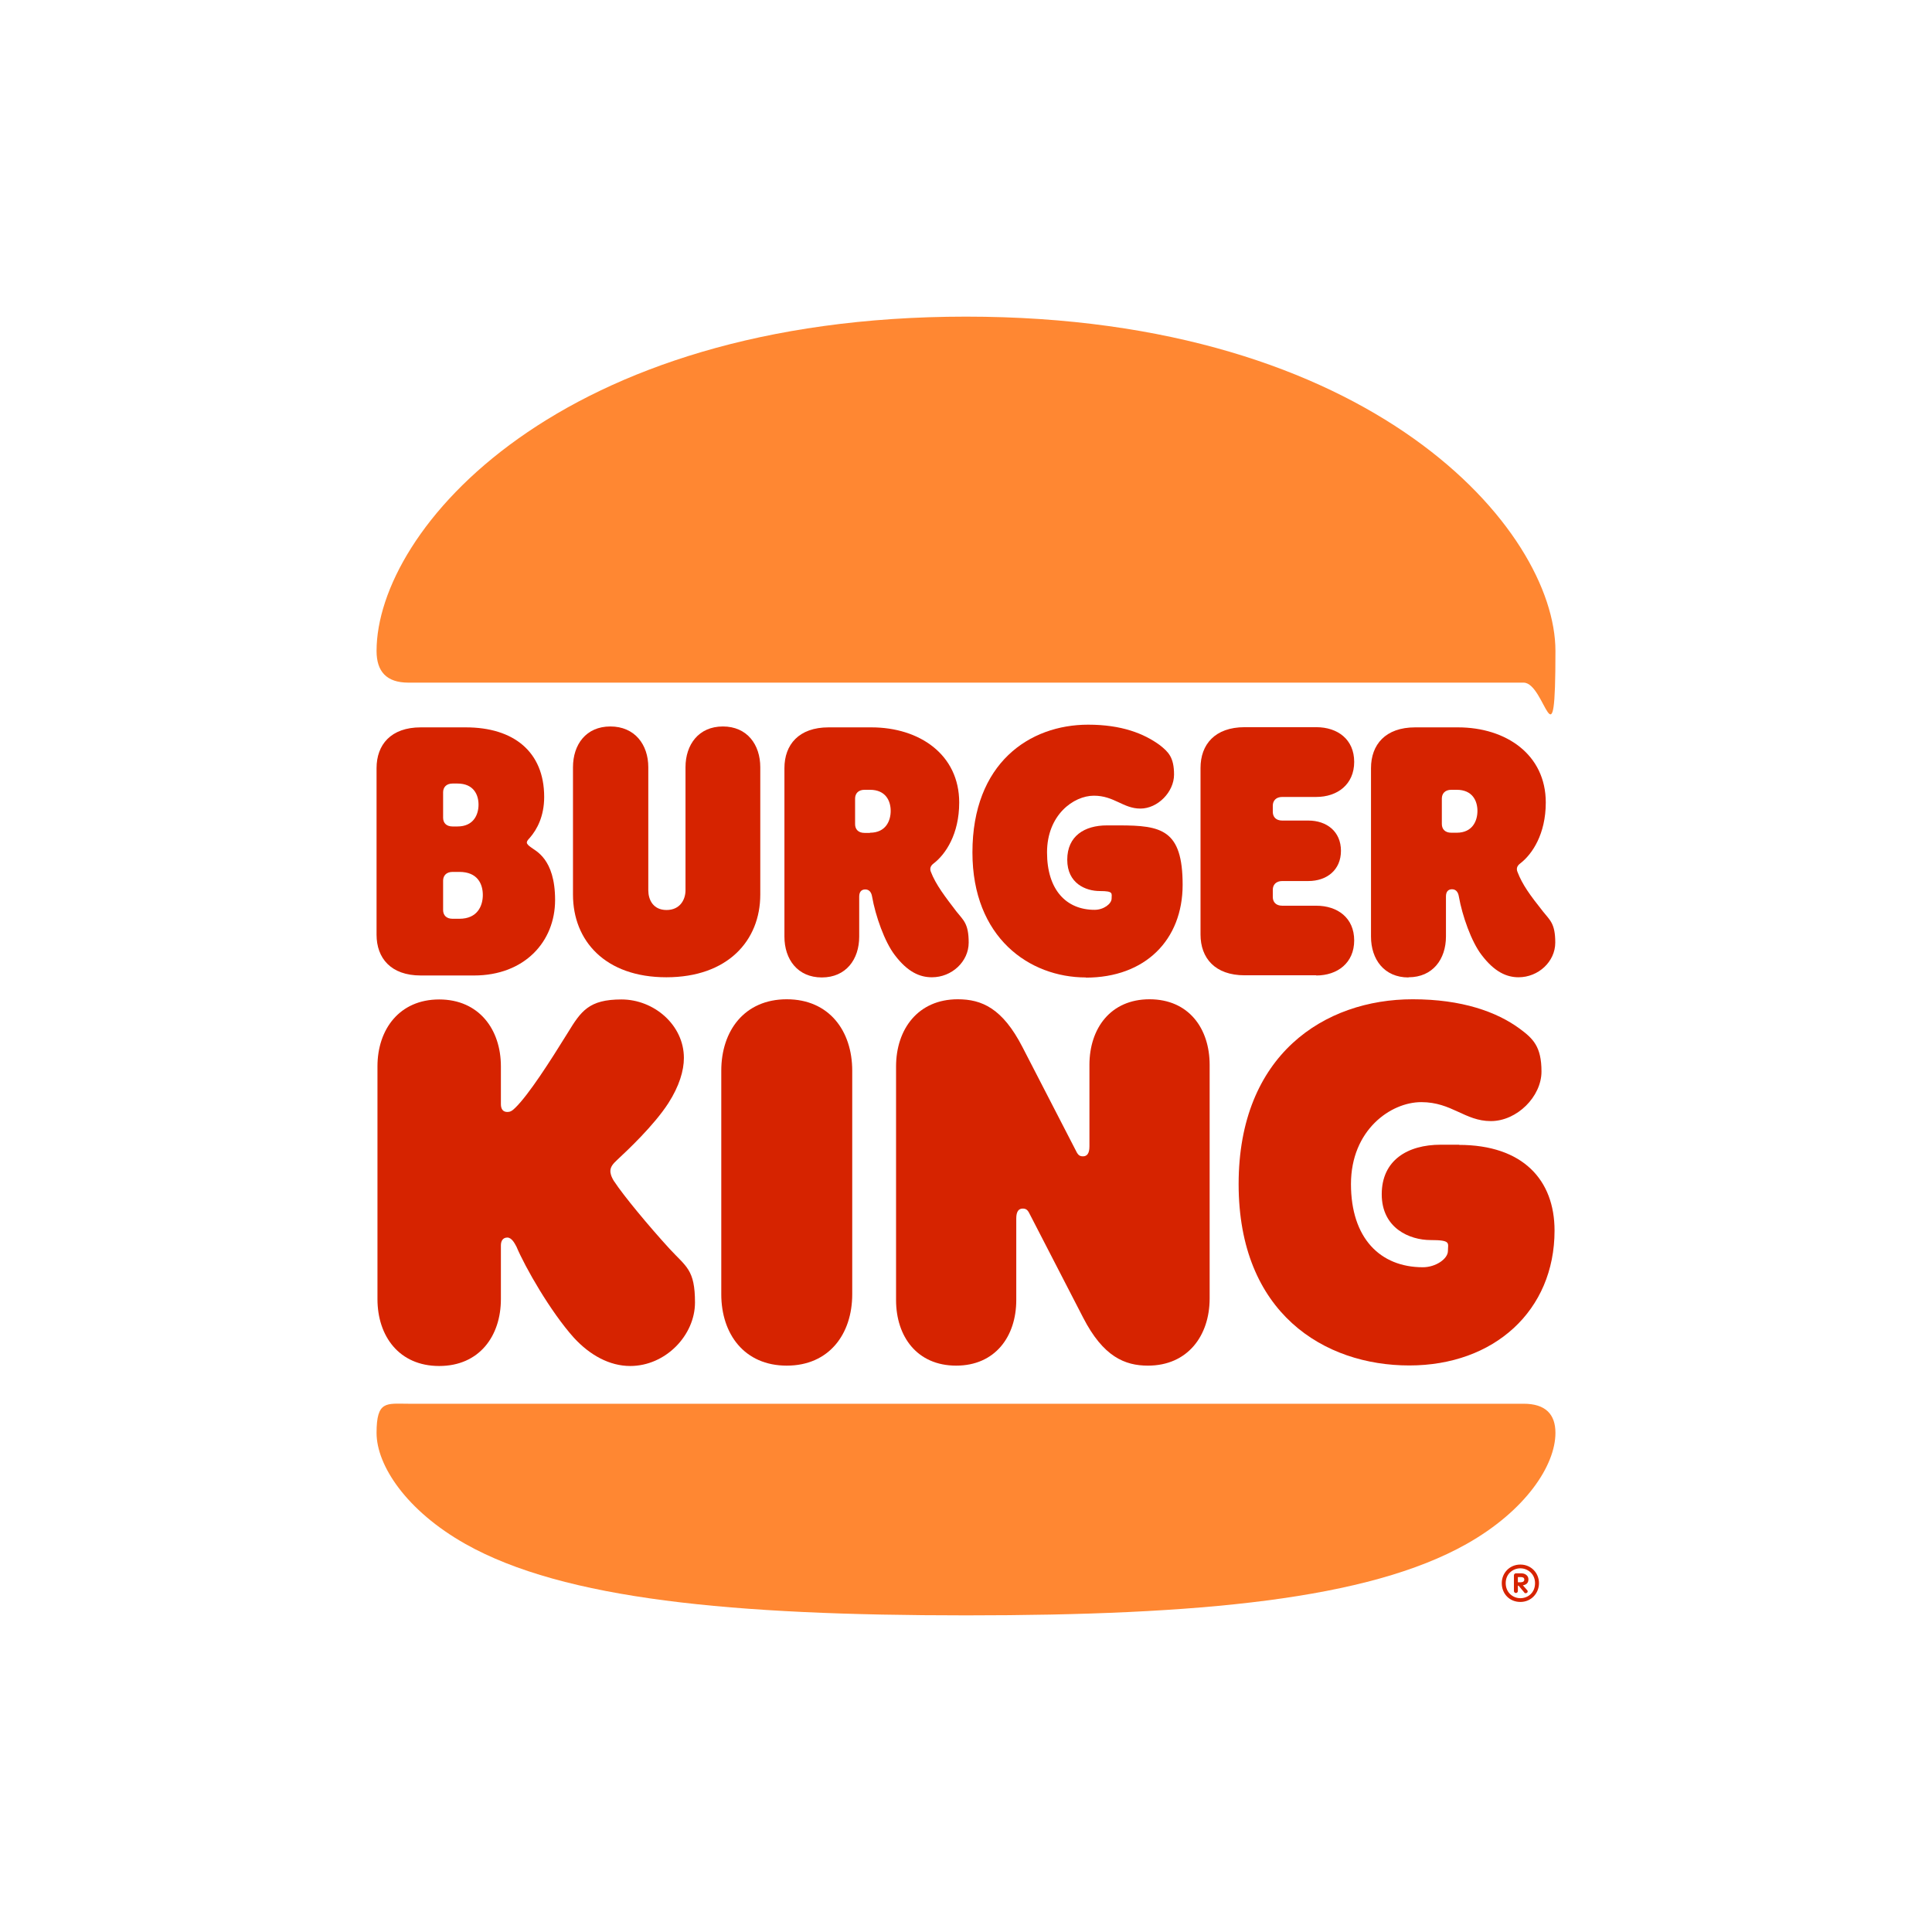 <svg xmlns="http://www.w3.org/2000/svg" id="a" viewBox="0 0 1080 1080"><defs><style>.b{fill:none;}.c{fill:#ff8732;}.d{fill:#d62300;}</style></defs><rect class="b" y="0" width="1080" height="1080"></rect><g><path class="c" d="M819.8,863.1c-55,31-149.3,39.9-279.8,39.9s-224.8-8.9-279.8-39.9c-33-18.6-49.7-43.9-49.7-62.1s5.5-16.3,17.8-16.3H851.7c12.3,0,17.8,5.9,17.8,16.3,0,18.2-16.7,43.5-49.7,62.1Zm31.9-481.5H228.3c-12.3,0-17.8-6.3-17.8-17.7,0-67.6,101.7-186.9,329.5-186.9s329.5,119.3,329.5,186.9-5.5,17.7-17.8,17.7Z"></path><path class="d" d="M343.3,660.4c-1.9-3-2.1-4.9-2.1-5.7,0-2.3,1.3-4,3.8-6.3,5.9-5.5,20.5-19.2,28.6-31.7,6.1-9.5,8.7-18.2,8.7-25.3,0-18.4-16.7-32.7-34.9-32.7s-22.6,6.5-30,18.6c-9.9,16-21.8,34.6-29.4,42-1.9,1.9-3,2.3-4.4,2.3-2.5,0-3.6-1.7-3.6-4.4v-21.1c0-20.7-12.3-37.4-34.5-37.4s-34.5,16.7-34.5,37.4v130.1c0,20.7,12.1,37.4,34.5,37.4s34.5-16.7,34.5-37.4v-30c0-2.5,1.1-4.4,3.6-4.4s4.2,3.4,5.1,5.1c4.9,11.6,19,36.3,32.1,50.9,8.9,9.7,19.9,15.8,31.5,15.8,19.7,0,36.2-17.1,36.2-35.5s-4.9-19.9-14.2-30c-11.8-12.9-25.8-29.8-30.9-37.6Z"></path><path class="d" d="M607,546.5c33.2,0,54.1-21.1,54.1-51.9s-11.8-33.2-35.5-33.2h-6.8c-12.5,0-22.2,5.9-22.2,19.2s10.4,17.5,18.2,17.5,6.6,1.3,6.6,4.2-4.4,6.3-9.5,6.3c-15.9,0-26.6-11.2-26.6-32.1s14.8-31.7,26.2-31.7,16.3,7.2,26,7.2,18.8-9.3,18.8-19-3.2-12.7-8-16.5c-8.9-6.5-21.4-11.4-40-11.4-32.8,0-64.7,21.5-64.7,71.4,0,47.7,31.9,69.9,63.4,69.9Z"></path><path class="d" d="M235.2,545.3h29.8c28.1,0,45.3-18.8,45.3-42.2s-11.2-27.5-13.7-29.6c-1.1-.8-2.1-1.7-2.1-2.5s.6-1.5,1.7-2.7c4-4.6,8-12,8-22.8,0-25.3-17.1-38.9-43.8-38.9h-25.2c-16.7,0-24.7,9.7-24.7,22.8v93.1c0,13.1,8,22.8,24.7,22.8Zm12.5-102.4c0-2.7,1.7-4.9,5.3-4.9h2.7c9.1,0,11.8,6.3,11.8,11.8s-2.7,12.2-11.8,12.2h-2.7c-3.6,0-5.3-2.1-5.3-4.9v-14.4Zm0,49.4c0-2.7,1.7-4.9,5.3-4.9h3.8c10.2,0,13.1,6.8,13.1,12.9s-3,13.3-13.1,13.3h-3.8c-3.6,0-5.3-2.1-5.3-4.9v-16.5Z"></path><path class="d" d="M787.4,546.3c13.5,0,20.9-10.1,20.9-22.8v-22.4c0-2.7,1.3-4,3.4-4s3.4,1.5,3.8,4c1.9,10.8,7,25.3,12.7,32.7,7.2,9.5,14,12.5,20.7,12.5,11,0,20.5-8.7,20.5-19.4s-3-12.5-6.8-17.3c-7.2-9.1-11.6-15-14.4-22.4-.6-1.7-.2-3.2,1.7-4.6,6.6-5.1,14.2-16.3,14.2-34,0-26.8-22.2-42-49.1-42h-23.9c-16.7,0-24.7,9.7-24.7,22.8v94.2c0,12.7,7.4,22.8,20.9,22.8Zm18.6-99.9c0-2.7,1.7-4.9,5.3-4.9h3c8.9,0,11.6,6.3,11.6,11.8s-2.7,12.2-11.6,12.2h-3c-3.6,0-5.3-2.1-5.3-4.9v-14.4Z"></path><path class="d" d="M439.8,558.6c-23.7,0-36.6,17.7-36.6,39.9v125c0,22.2,12.9,39.9,36.6,39.9s36.6-17.7,36.6-39.9v-125c0-22.2-12.9-39.9-36.6-39.9Z"></path><path class="d" d="M815.8,639.9h-10.4c-18.6,0-33,8.7-33,27.7s15.6,25.6,27.3,25.6,9.7,1.7,9.7,6.1-6.8,9.1-14,9.1c-23.9,0-40.2-16.3-40.2-46.5s22.2-45.8,39.3-45.8,24.3,10.6,38.9,10.6,28.3-13.7,28.3-27.7-4.7-18.4-12.1-23.9c-12.9-9.5-32.4-16.5-59.9-16.5-49.3,0-97.3,31-97.3,103.3s48,101.4,95.4,101.4,81.2-30.6,81.2-75.4c0-28.3-17.7-47.9-53.5-47.9Z"></path><path class="d" d="M735.8,545.3c11.8,0,21.2-7,21.2-19.6s-9.3-19.4-21.2-19.4h-19c-3.6,0-5.3-2.1-5.3-4.9v-4c0-2.7,1.7-4.9,5.3-4.9h14.6c10.2,0,18.2-6.1,18.2-16.9s-8-16.9-18.2-16.9h-14.6c-3.6,0-5.3-2.1-5.3-4.9v-3.4c0-2.7,1.7-4.9,5.3-4.9h19c11.8,0,21.2-7,21.2-19.6s-9.3-19.4-21.2-19.4h-40c-16.7,0-24.7,9.7-24.7,22.8v93.1c0,13.1,8,22.8,24.7,22.8h40Z"></path><path class="d" d="M372.5,546.3c34.3,0,52.5-20.5,52.5-46.2v-71.2c0-12.7-7.4-22.8-20.9-22.8s-20.9,10.1-20.9,22.8v68.8c0,5.1-3,11-10.6,11s-10.2-5.9-10.2-11v-68.8c0-12.7-7.6-22.8-21.2-22.8s-20.9,10.1-20.9,22.8v71.2c0,25.8,18,46.2,52.2,46.2Z"></path><path class="d" d="M521,546.3c11,0,20.5-8.7,20.5-19.4s-3-12.5-6.8-17.3c-6.1-8-11.6-15-14.4-22.4-.6-1.7-.2-3.2,1.7-4.6,6.6-5.1,14.2-16.3,14.2-34,0-26.8-22.2-42-49.1-42h-23.9c-16.7,0-24.7,9.7-24.7,22.8v94.2c0,12.7,7.4,22.8,20.9,22.8s20.9-10.1,20.9-22.8v-22.4c0-2.7,1.3-4,3.4-4s3.4,1.5,3.8,4c1.9,10.8,7,25.3,12.7,32.7,7.2,9.5,14,12.4,20.7,12.4Zm-34.7-80.7h-3c-3.6,0-5.3-2.1-5.3-4.9v-14.3c0-2.7,1.7-4.9,5.3-4.9h3c8.9,0,11.6,6.3,11.6,11.8s-2.7,12.2-11.6,12.2Z"></path><path class="d" d="M642.6,558.6c-21.8,0-33.6,16.3-33.6,36.7v45.6c0,3.8-1.3,5.5-3.6,5.5s-3-1.1-4.4-4l-29.4-57c-11.2-21.8-22.8-26.8-36.2-26.8-22.2,0-34.5,16.7-34.5,37.6v130.5c0,20.5,11.8,36.7,33.6,36.7s33.6-16.3,33.6-36.7v-45.6c0-3.8,1.3-5.5,3.6-5.5s3,1.1,4.4,4l29.4,57c11.2,21.8,23.3,26.8,36.2,26.8,22.2,0,34.5-16.7,34.5-37.6v-130.5c0-20.5-11.8-36.7-33.6-36.7Z"></path><path class="d" d="M839.5,885c0-5.7,4.4-10.4,10.4-10.4s10.4,4.7,10.4,10.4-4.4,10.5-10.4,10.5c-6,0-10.4-4.5-10.4-10.5Zm18.6,0c0-5.2-4.1-8.3-8.2-8.3s-8.2,3-8.2,8.3,4.1,8.4,8.2,8.4,8.2-2.9,8.2-8.4Zm-11.8,4.5v-8.9c0-.6,.5-1.1,1.1-1.1h3c2.3,0,4,1.4,4,3.3s-.9,3-3.1,3.4l2.3,2.6c.2,.2,.4,.5,.4,.7,0,.6-.4,1.1-1.1,1.1s-.7-.2-.9-.5l-3.1-3.7h-.4v3c0,.6-.5,1.1-1.1,1.1-.6,0-1.1-.5-1.1-1.1Zm3.8-5c1.3,0,2-.6,2-1.5s-.6-1.4-1.8-1.4h-1.8v2.9h1.6Z"></path></g></svg>